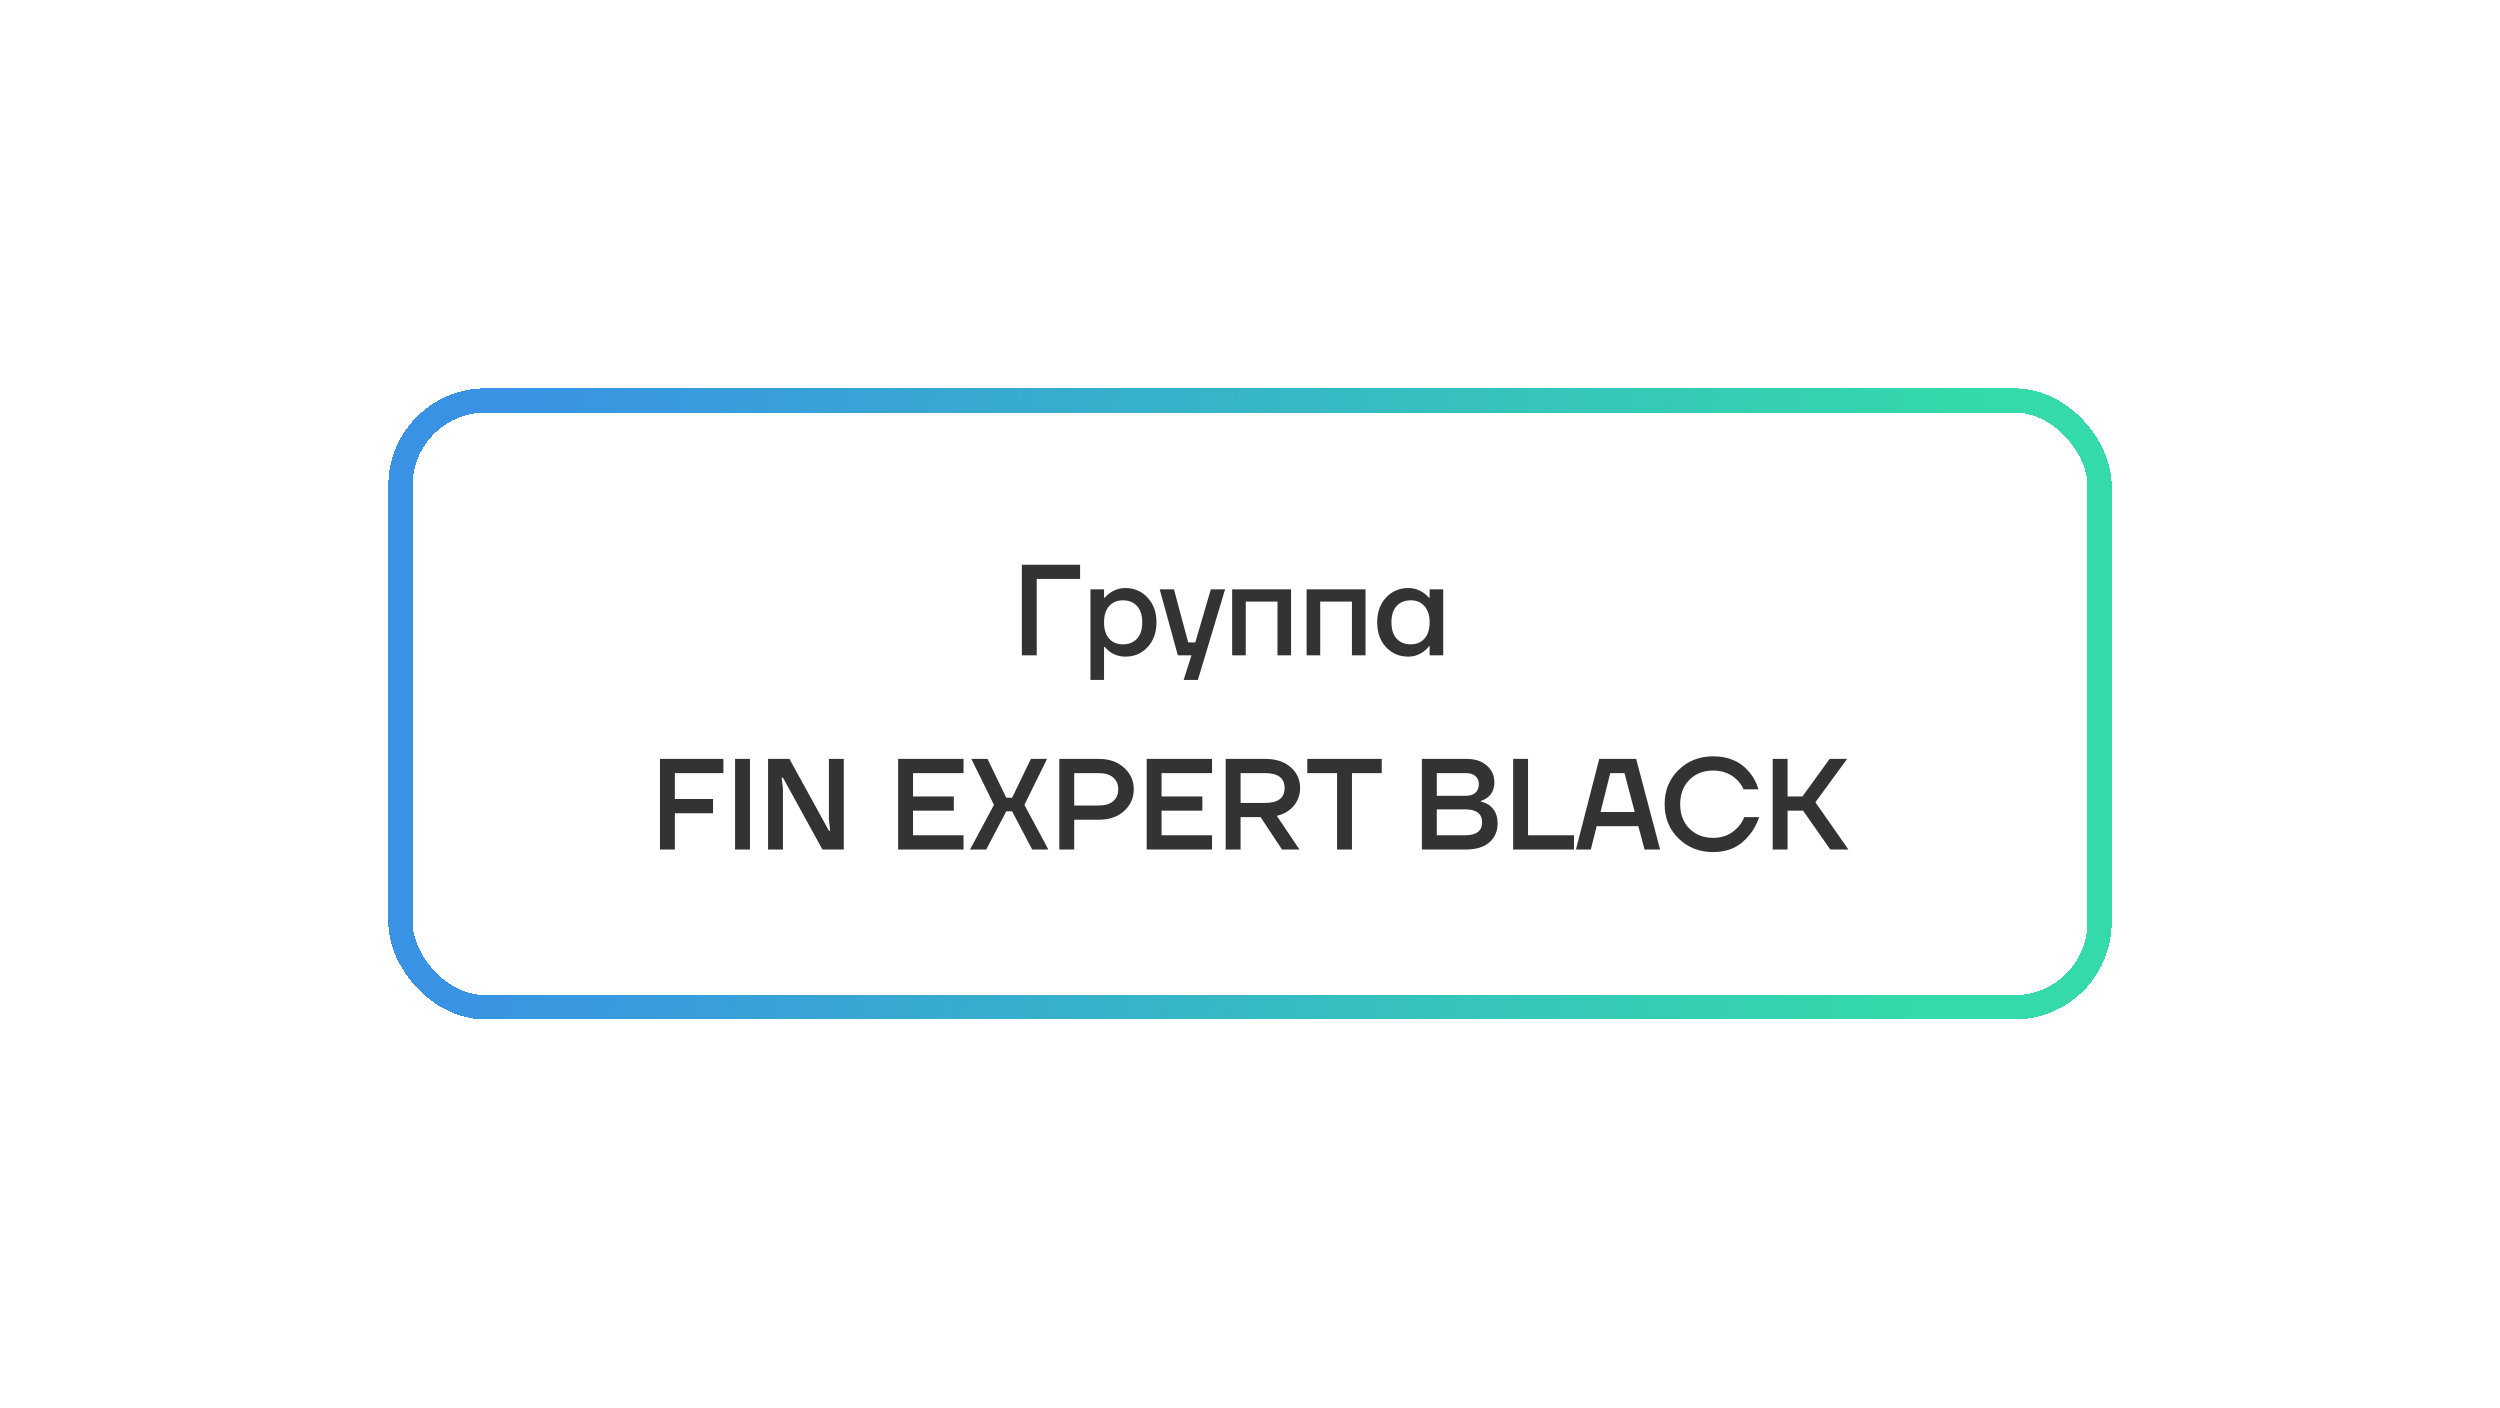 <?xml version="1.0" encoding="UTF-8"?> <svg xmlns="http://www.w3.org/2000/svg" width="309" height="174" viewBox="0 0 309 174" fill="none"><g filter="url(#filter0_bd_3463_22477)"><rect x="49.5" y="45.5" width="210" height="75" rx="10.5" stroke="url(#paint0_linear_3463_22477)" stroke-width="3" shape-rendering="crispEdges"></rect><path d="M126.3 77V65.8H133.5V67.56H128.14V77H126.3ZM134.78 80.04V68.84H136.46V69.88H136.54C136.732 69.656 136.951 69.459 137.196 69.288C137.772 68.883 138.407 68.68 139.1 68.68C140.199 68.68 141.111 69.075 141.836 69.864C142.572 70.643 142.94 71.661 142.94 72.92C142.94 74.179 142.572 75.203 141.836 75.992C141.111 76.771 140.199 77.16 139.1 77.16C138.396 77.16 137.762 76.963 137.196 76.568C136.94 76.387 136.722 76.184 136.54 75.96H136.46V80.04H134.78ZM137.084 70.92C136.668 71.389 136.46 72.056 136.46 72.92C136.46 73.784 136.668 74.456 137.084 74.936C137.511 75.405 138.076 75.64 138.78 75.64C139.527 75.64 140.114 75.405 140.54 74.936C140.967 74.467 141.18 73.795 141.18 72.92C141.18 72.045 140.967 71.373 140.54 70.904C140.114 70.435 139.527 70.2 138.78 70.2C138.076 70.2 137.511 70.44 137.084 70.92ZM143.34 68.84H145.1L146.86 75.4H147.74L149.66 68.84H151.42L148.06 80.04H146.3L147.26 77H145.58L143.34 68.84ZM152.296 77V68.84H159.576V77H157.896V70.36H153.976V77H152.296ZM161.499 77V68.84H168.779V77H167.099V70.36H163.179V77H161.499ZM171.31 75.992C170.585 75.203 170.222 74.179 170.222 72.92C170.222 71.661 170.585 70.643 171.31 69.864C172.046 69.075 172.964 68.68 174.062 68.68C174.756 68.68 175.39 68.883 175.966 69.288C176.212 69.459 176.43 69.656 176.622 69.88H176.702V68.84H178.382V77H176.702V75.88H176.622C176.462 76.104 176.244 76.317 175.966 76.52C175.39 76.947 174.756 77.16 174.062 77.16C172.964 77.16 172.046 76.771 171.31 75.992ZM172.622 70.904C172.196 71.373 171.982 72.045 171.982 72.92C171.982 73.795 172.196 74.467 172.622 74.936C173.049 75.405 173.636 75.64 174.382 75.64C175.086 75.64 175.646 75.405 176.062 74.936C176.489 74.456 176.702 73.784 176.702 72.92C176.702 72.056 176.489 71.389 176.062 70.92C175.646 70.44 175.086 70.2 174.382 70.2C173.636 70.2 173.049 70.435 172.622 70.904ZM81.573 101V89.8H89.413V91.56H83.413V94.76H88.133V96.52H83.413V101H81.573ZM90.854 101V89.8H92.694V101H90.854ZM94.933 101V89.8H97.573L102.453 98.68H102.613L102.453 97.32V89.8H104.293V101H101.653L96.772 92.12H96.612L96.772 93.48V101H94.933ZM111.011 101V89.8H119.091V91.56H112.851V94.44H117.891V96.2H112.851V99.24H119.091V101H111.011ZM119.896 101L122.856 95.48L120.056 89.8H122.056L124.376 94.6H125.096L127.416 89.8H129.416L126.616 95.48L129.576 101H127.576L125.096 96.28H124.376L121.896 101H119.896ZM130.933 101V89.8H135.813C137.103 89.8 138.143 90.163 138.933 90.888C139.733 91.603 140.133 92.493 140.133 93.56C140.133 94.627 139.733 95.523 138.933 96.248C138.143 96.963 137.103 97.32 135.813 97.32H132.773V101H130.933ZM132.773 95.56H135.813C136.591 95.56 137.183 95.384 137.589 95.032C138.005 94.669 138.213 94.179 138.213 93.56C138.213 92.941 138.005 92.456 137.589 92.104C137.183 91.741 136.591 91.56 135.813 91.56H132.773V95.56ZM141.729 101V89.8H149.809V91.56H143.569V94.44H148.609V96.2H143.569V99.24H149.809V101H141.729ZM151.495 101V89.8H156.375C157.698 89.8 158.748 90.141 159.527 90.824C160.306 91.507 160.695 92.365 160.695 93.4C160.695 94.221 160.439 94.947 159.927 95.576C159.426 96.195 158.722 96.616 157.815 96.84L160.615 101H158.455L155.815 97H153.335V101H151.495ZM153.335 95.24H156.375C157.975 95.24 158.775 94.627 158.775 93.4C158.775 92.173 157.975 91.56 156.375 91.56H153.335V95.24ZM161.582 91.56V89.8H170.782V91.56H167.102V101H165.262V91.56H161.582ZM175.745 101V89.8H181.265C182.321 89.8 183.158 90.077 183.777 90.632C184.396 91.176 184.705 91.859 184.705 92.68C184.705 93.501 184.422 94.131 183.857 94.568C183.622 94.749 183.345 94.893 183.025 95V95.08C183.42 95.165 183.766 95.309 184.065 95.512C184.758 96.013 185.105 96.776 185.105 97.8C185.105 98.749 184.764 99.523 184.081 100.12C183.398 100.707 182.433 101 181.185 101H175.745ZM177.585 94.36H181.185C181.697 94.36 182.092 94.232 182.369 93.976C182.646 93.72 182.785 93.363 182.785 92.904C182.785 92.499 182.646 92.173 182.369 91.928C182.092 91.683 181.697 91.56 181.185 91.56H177.585V94.36ZM177.585 99.24H181.105C182.492 99.24 183.185 98.707 183.185 97.64C183.185 96.573 182.492 96.04 181.105 96.04H177.585V99.24ZM187.026 101V89.8H188.866V99.24H194.546V101H187.026ZM194.787 101L197.667 89.8H202.227L205.187 101H203.267L202.499 98.12H197.347L196.627 101H194.787ZM197.827 96.36H202.051L200.787 91.56H199.027L197.827 96.36ZM207.477 99.64C206.325 98.52 205.749 97.107 205.749 95.4C205.749 93.693 206.325 92.28 207.477 91.16C208.629 90.04 210.053 89.48 211.749 89.48C213.691 89.48 215.205 90.163 216.293 91.528C216.773 92.115 217.125 92.792 217.349 93.56H215.509C215.317 93.133 215.051 92.749 214.709 92.408C213.931 91.629 212.944 91.24 211.749 91.24C210.544 91.24 209.563 91.624 208.805 92.392C208.048 93.16 207.669 94.163 207.669 95.4C207.669 96.637 208.048 97.64 208.805 98.408C209.563 99.176 210.544 99.56 211.749 99.56C212.976 99.56 213.984 99.133 214.773 98.28C215.125 97.917 215.397 97.491 215.589 97H217.429C217.152 97.832 216.763 98.552 216.261 99.16C215.152 100.6 213.648 101.32 211.749 101.32C210.053 101.32 208.629 100.76 207.477 99.64ZM219.104 101V89.8H220.944V94.44H222.784L226.144 89.8H228.304L224.384 95.16L228.464 101H226.224L222.864 96.2H220.944V101H219.104Z" fill="black" fill-opacity="0.8"></path></g><defs><filter id="filter0_bd_3463_22477" x="0" y="-4" width="309" height="178" filterUnits="userSpaceOnUse" color-interpolation-filters="sRGB"><feFlood flood-opacity="0" result="BackgroundImageFix"></feFlood><feGaussianBlur in="BackgroundImageFix" stdDeviation="24"></feGaussianBlur><feComposite in2="SourceAlpha" operator="in" result="effect1_backgroundBlur_3463_22477"></feComposite><feColorMatrix in="SourceAlpha" type="matrix" values="0 0 0 0 0 0 0 0 0 0 0 0 0 0 0 0 0 0 127 0" result="hardAlpha"></feColorMatrix><feOffset dy="4"></feOffset><feGaussianBlur stdDeviation="24"></feGaussianBlur><feComposite in2="hardAlpha" operator="out"></feComposite><feColorMatrix type="matrix" values="0 0 0 0 0.208 0 0 0 0 0.831 0 0 0 0 0.682 0 0 0 0.24 0"></feColorMatrix><feBlend mode="normal" in2="effect1_backgroundBlur_3463_22477" result="effect2_dropShadow_3463_22477"></feBlend><feBlend mode="normal" in="SourceGraphic" in2="effect2_dropShadow_3463_22477" result="shape"></feBlend></filter><linearGradient id="paint0_linear_3463_22477" x1="61.903" y1="51.069" x2="242.959" y2="72.18" gradientUnits="userSpaceOnUse"><stop stop-color="#3992E4"></stop><stop offset="1" stop-color="#34DAA9"></stop></linearGradient></defs></svg> 